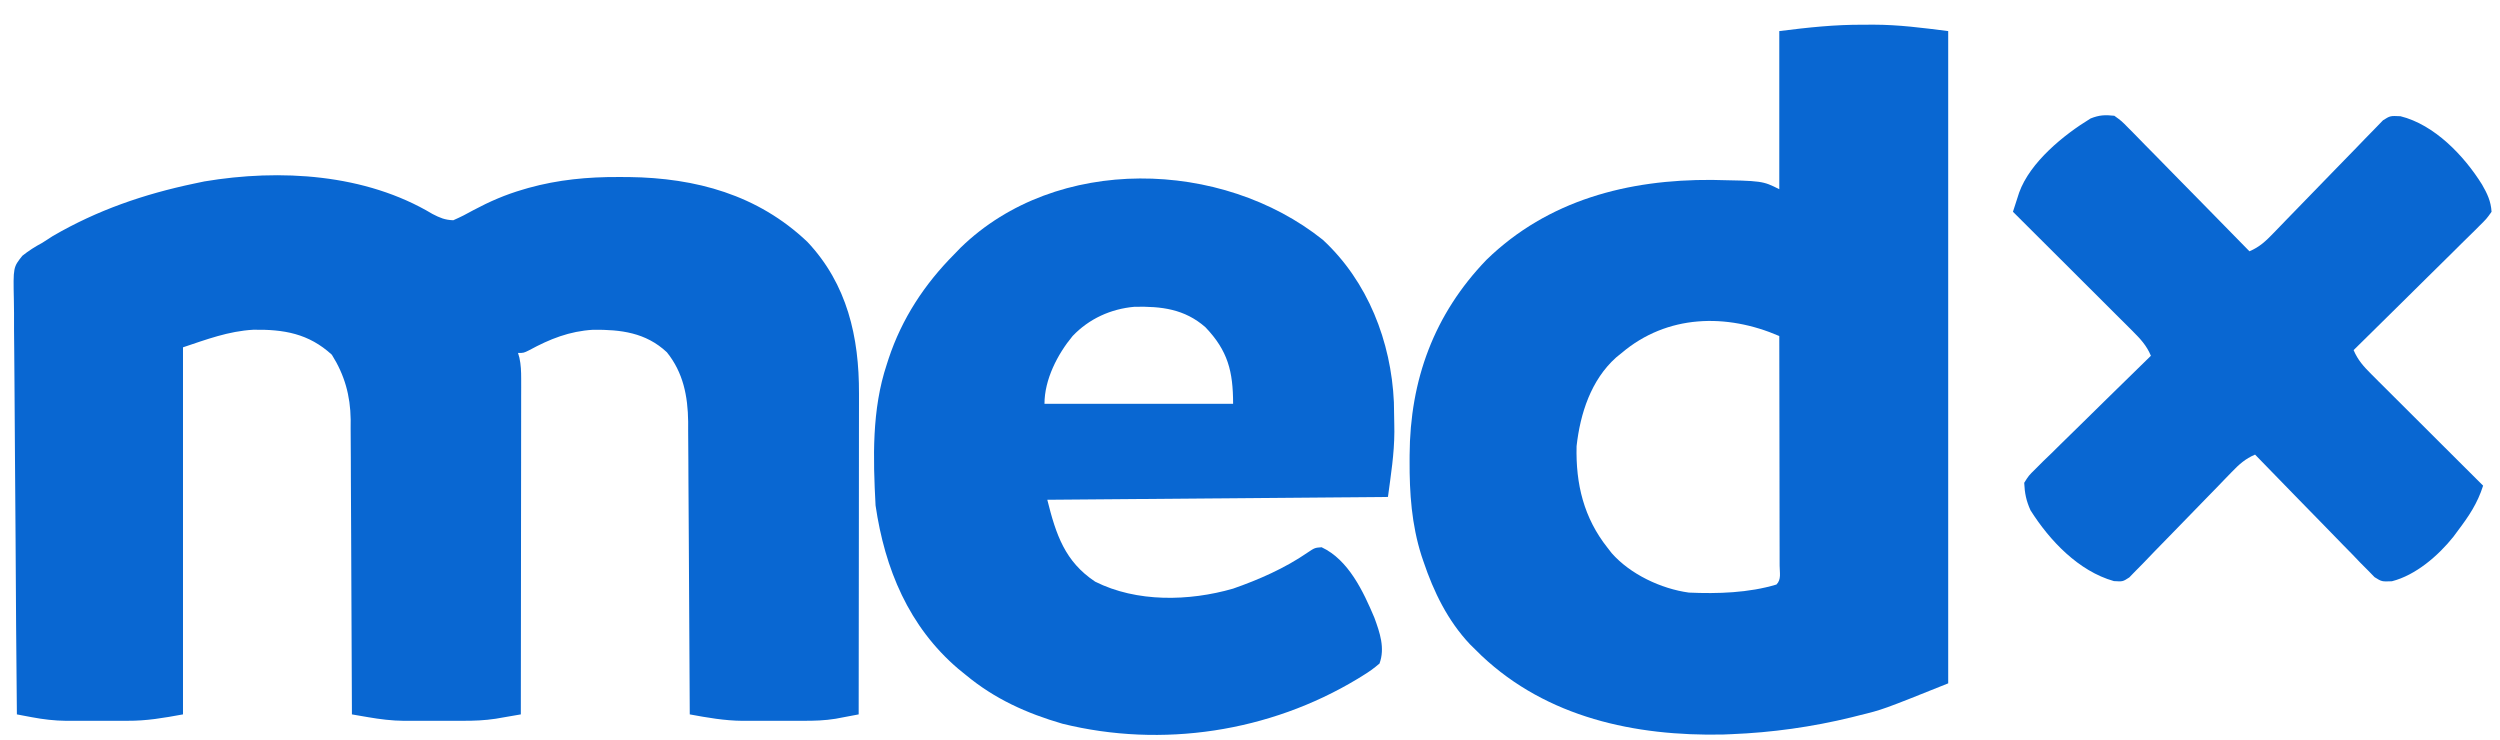 <svg width="196" height="58" viewBox="0 0 196 58" fill="none" xmlns="http://www.w3.org/2000/svg">
<path d="M33.902 16.773C34.493 17.078 34.869 17.242 35.536 17.268C36.099 17.022 36.605 16.767 37.136 16.465C38.394 15.795 39.629 15.258 40.999 14.861C41.142 14.818 41.285 14.776 41.432 14.733C43.767 14.087 46.072 13.867 48.49 13.878C48.896 13.88 48.896 13.88 49.311 13.881C54.547 13.949 59.403 15.264 63.299 18.963C66.425 22.281 67.359 26.427 67.345 30.852C67.345 31.124 67.345 31.396 67.345 31.677C67.345 32.419 67.344 33.162 67.342 33.905C67.341 34.682 67.341 35.46 67.34 36.238C67.34 37.708 67.338 39.179 67.336 40.65C67.333 42.325 67.332 44 67.331 45.675C67.329 49.12 67.325 52.564 67.32 56.008C66.936 56.082 66.552 56.154 66.167 56.226C65.953 56.267 65.739 56.307 65.519 56.349C64.662 56.489 63.828 56.515 62.961 56.51C62.79 56.51 62.618 56.511 62.442 56.511C62.083 56.511 61.724 56.511 61.365 56.509C60.824 56.507 60.283 56.509 59.742 56.512C59.39 56.511 59.037 56.511 58.685 56.51C58.528 56.511 58.37 56.512 58.208 56.513C56.805 56.5 55.454 56.264 54.077 56.008C54.076 55.883 54.075 55.757 54.075 55.627C54.062 52.56 54.045 49.492 54.025 46.425C54.015 44.941 54.006 43.458 54 41.975C53.994 40.542 53.985 39.11 53.974 37.677C53.971 37.132 53.968 36.586 53.967 36.04C53.965 35.274 53.958 34.508 53.951 33.742C53.952 33.518 53.952 33.294 53.952 33.063C53.926 31.058 53.566 29.21 52.284 27.619C50.629 26.066 48.661 25.834 46.499 25.854C44.648 25.963 43.111 26.574 41.495 27.454C41.054 27.672 41.054 27.672 40.613 27.672C40.648 27.795 40.684 27.917 40.721 28.044C40.845 28.613 40.86 29.123 40.86 29.707C40.86 30.055 40.86 30.055 40.861 30.41C40.86 30.664 40.859 30.917 40.858 31.178C40.858 31.446 40.858 31.714 40.858 31.99C40.858 32.724 40.857 33.457 40.856 34.191C40.854 34.958 40.854 35.725 40.854 36.492C40.853 37.944 40.851 39.396 40.849 40.848C40.847 42.501 40.846 44.154 40.844 45.807C40.842 49.208 40.838 52.608 40.833 56.008C40.413 56.082 39.992 56.154 39.571 56.226C39.219 56.287 39.219 56.287 38.861 56.349C37.995 56.48 37.154 56.515 36.281 56.51C36.031 56.511 36.031 56.511 35.777 56.511C35.43 56.511 35.083 56.511 34.736 56.509C34.212 56.507 33.69 56.509 33.167 56.512C32.825 56.511 32.484 56.511 32.142 56.51C31.991 56.511 31.839 56.512 31.682 56.513C30.719 56.504 29.803 56.39 28.853 56.226C28.616 56.186 28.379 56.145 28.135 56.103C27.955 56.072 27.775 56.041 27.59 56.008C27.59 55.818 27.59 55.818 27.589 55.624C27.581 52.533 27.568 49.441 27.549 46.35C27.541 44.855 27.534 43.36 27.53 41.864C27.527 40.42 27.519 38.977 27.509 37.532C27.506 36.983 27.504 36.433 27.504 35.883C27.503 35.111 27.497 34.338 27.49 33.566C27.491 33.341 27.492 33.116 27.493 32.884C27.466 31.009 27.017 29.402 26.017 27.811C24.194 26.141 22.243 25.816 19.856 25.852C17.912 25.962 16.187 26.614 14.347 27.23C14.347 36.727 14.347 46.224 14.347 56.008C12.807 56.289 11.505 56.519 9.981 56.51C9.809 56.51 9.637 56.511 9.459 56.511C9.099 56.511 8.74 56.511 8.38 56.509C7.837 56.507 7.293 56.509 6.75 56.512C6.397 56.511 6.044 56.511 5.69 56.51C5.532 56.511 5.373 56.512 5.21 56.513C4.275 56.504 3.396 56.4 2.477 56.226C2.26 56.186 2.044 56.145 1.821 56.103C1.657 56.072 1.493 56.041 1.324 56.008C1.278 51.417 1.243 46.826 1.221 42.234C1.211 40.102 1.197 37.97 1.174 35.838C1.155 33.98 1.142 32.122 1.137 30.263C1.135 29.279 1.129 28.296 1.114 27.312C1.101 26.385 1.097 25.459 1.1 24.532C1.099 24.193 1.095 23.853 1.087 23.514C1.033 20.954 1.033 20.954 1.753 20.052C2.256 19.652 2.745 19.34 3.311 19.039C3.587 18.863 3.863 18.685 4.138 18.506C7.63 16.475 11.286 15.219 15.23 14.39C15.49 14.335 15.751 14.28 16.02 14.224C21.967 13.225 28.65 13.624 33.902 16.773Z" fill="#0967D2"/>
<path d="M146.117 1.939C146.366 1.937 146.616 1.935 146.873 1.934C148.888 1.938 150.702 2.182 152.739 2.437C152.739 19.312 152.739 36.188 152.739 53.574C147.6 55.636 147.6 55.636 145.786 56.079C145.577 56.131 145.367 56.184 145.152 56.239C142.066 56.992 138.917 57.434 135.743 57.559C135.524 57.568 135.305 57.577 135.079 57.587C128.178 57.728 121.3 56.255 116.152 51.405C115.907 51.164 115.907 51.164 115.658 50.918C115.52 50.782 115.382 50.647 115.24 50.507C113.503 48.663 112.404 46.406 111.602 44.028C111.549 43.872 111.497 43.716 111.442 43.556C110.668 41.111 110.501 38.681 110.512 36.127C110.513 35.981 110.513 35.834 110.514 35.684C110.544 29.789 112.426 24.641 116.541 20.368C121.365 15.678 127.652 14.064 134.212 14.105C138.188 14.178 138.188 14.178 139.496 14.834C139.496 10.743 139.496 6.652 139.496 2.437C141.764 2.153 143.858 1.923 146.117 1.939ZM127.135 27.674C126.993 27.789 126.85 27.905 126.703 28.025C124.738 29.786 123.889 32.416 123.604 34.979C123.531 37.954 124.171 40.601 126.032 42.948C126.137 43.084 126.243 43.221 126.352 43.361C127.811 45.024 130.236 46.162 132.408 46.459C134.654 46.561 137.111 46.483 139.275 45.826C139.672 45.428 139.522 44.885 139.523 44.355C139.522 44.176 139.522 43.996 139.521 43.812C139.521 43.624 139.521 43.436 139.521 43.242C139.521 42.618 139.519 41.994 139.517 41.37C139.517 40.939 139.516 40.507 139.516 40.076C139.515 38.938 139.513 37.8 139.511 36.662C139.509 35.501 139.508 34.341 139.506 33.181C139.504 30.902 139.5 28.624 139.496 26.345C135.353 24.552 130.708 24.649 127.135 27.674Z" fill="#0967D2"/>
<path d="M103.711 18.802C107.238 22.065 109.067 26.783 109.281 31.528C109.298 32.12 109.307 32.71 109.312 33.302C109.314 33.484 109.316 33.666 109.318 33.853C109.309 35.609 109.052 37.178 108.815 38.961C95.595 39.071 95.595 39.071 82.108 39.182C82.79 41.919 83.49 44.026 85.86 45.602C89.116 47.237 93.224 47.145 96.669 46.15C98.677 45.452 100.749 44.541 102.503 43.329C103.076 42.946 103.076 42.946 103.614 42.904C105.723 43.884 106.889 46.384 107.752 48.429C108.181 49.604 108.598 50.804 108.153 52.022C107.711 52.398 107.32 52.681 106.829 52.977C106.691 53.062 106.554 53.146 106.412 53.234C99.533 57.382 91.114 58.67 83.294 56.74C80.483 55.922 77.972 54.791 75.707 52.907C75.425 52.679 75.425 52.679 75.138 52.446C71.248 49.131 69.371 44.6 68.644 39.625C68.448 35.928 68.342 32.099 69.527 28.556C69.573 28.413 69.619 28.27 69.666 28.123C70.714 24.965 72.485 22.276 74.824 19.923C74.986 19.755 75.148 19.587 75.316 19.414C82.836 12.099 95.795 12.476 103.711 18.802ZM84.094 26.343C82.908 27.772 81.887 29.755 81.887 31.656C86.767 31.656 91.647 31.656 96.675 31.656C96.675 29.117 96.267 27.497 94.503 25.652C92.865 24.22 91.057 24.008 88.944 24.052C87.088 24.215 85.381 24.99 84.094 26.343Z" fill="#0967D2"/>
<path d="M165.761 9.075C166.323 9.478 166.323 9.478 166.884 10.05C167.04 10.206 167.04 10.206 167.198 10.364C167.538 10.706 167.873 11.053 168.208 11.399C168.444 11.638 168.679 11.876 168.915 12.114C169.534 12.74 170.149 13.37 170.764 14.001C171.391 14.644 172.023 15.284 172.655 15.924C173.892 17.179 175.125 18.439 176.356 19.701C177.155 19.364 177.648 18.892 178.247 18.27C178.445 18.065 178.643 17.86 178.847 17.65C178.952 17.54 179.057 17.431 179.165 17.319C179.495 16.976 179.827 16.635 180.16 16.295C181.105 15.328 182.049 14.36 182.986 13.385C183.56 12.787 184.138 12.195 184.719 11.605C184.94 11.379 185.158 11.152 185.375 10.924C185.679 10.604 185.989 10.291 186.299 9.977C186.56 9.707 186.56 9.707 186.827 9.432C187.392 9.075 187.392 9.075 188.196 9.112C190.86 9.774 193.181 12.202 194.593 14.471C195.001 15.178 195.288 15.781 195.338 16.602C194.954 17.146 194.954 17.146 194.37 17.723C194.265 17.829 194.159 17.935 194.051 18.044C193.701 18.393 193.348 18.738 192.994 19.082C192.751 19.324 192.508 19.566 192.265 19.807C191.626 20.443 190.983 21.075 190.34 21.706C189.683 22.351 189.031 22.999 188.378 23.647C187.096 24.918 185.811 26.185 184.523 27.449C184.855 28.231 185.307 28.732 185.906 29.329C186.1 29.524 186.295 29.719 186.495 29.92C186.707 30.13 186.919 30.341 187.132 30.552C187.349 30.769 187.566 30.986 187.783 31.203C188.353 31.773 188.925 32.342 189.496 32.91C190.08 33.491 190.663 34.074 191.245 34.656C192.387 35.797 193.531 36.936 194.676 38.075C194.233 39.468 193.565 40.457 192.689 41.617C192.576 41.771 192.462 41.925 192.345 42.083C191.157 43.572 189.39 45.096 187.525 45.571C186.73 45.602 186.73 45.602 186.167 45.25C185.907 44.984 185.907 44.984 185.643 44.712C185.444 44.513 185.245 44.313 185.04 44.108C184.829 43.887 184.618 43.665 184.406 43.444C184.186 43.22 183.966 42.996 183.745 42.773C183.166 42.185 182.592 41.593 182.019 40.999C181.434 40.393 180.843 39.793 180.253 39.192C179.096 38.013 177.945 36.828 176.797 35.64C176.026 35.969 175.544 36.408 174.964 37.01C174.778 37.201 174.593 37.393 174.401 37.59C174.203 37.796 174.004 38.003 173.799 38.216C173.591 38.429 173.382 38.643 173.174 38.856C172.289 39.76 171.407 40.665 170.53 41.576C169.993 42.133 169.452 42.688 168.908 43.239C168.602 43.552 168.3 43.87 167.998 44.187C167.717 44.47 167.717 44.47 167.431 44.76C167.187 45.012 167.187 45.012 166.937 45.27C166.424 45.602 166.424 45.602 165.731 45.558C162.956 44.777 160.69 42.376 159.193 40.009C158.855 39.262 158.737 38.675 158.698 37.853C159.049 37.289 159.049 37.289 159.585 36.763C159.883 36.464 159.883 36.464 160.188 36.159C160.408 35.947 160.629 35.735 160.849 35.523C161.073 35.302 161.296 35.081 161.518 34.86C162.104 34.279 162.695 33.703 163.287 33.129C163.891 32.542 164.49 31.949 165.089 31.357C166.265 30.197 167.446 29.043 168.631 27.892C168.291 27.082 167.805 26.567 167.187 25.951C167.086 25.849 166.984 25.747 166.88 25.643C166.547 25.309 166.212 24.976 165.877 24.644C165.645 24.412 165.413 24.18 165.181 23.948C164.572 23.338 163.961 22.73 163.35 22.122C162.726 21.501 162.104 20.879 161.481 20.257C160.261 19.037 159.038 17.819 157.815 16.602C157.918 16.281 158.022 15.96 158.126 15.64C158.184 15.461 158.242 15.283 158.301 15.099C159.164 12.705 161.805 10.565 163.902 9.288C164.584 9.016 165.031 8.997 165.761 9.075Z" fill="#0967D2"/>
</svg>
